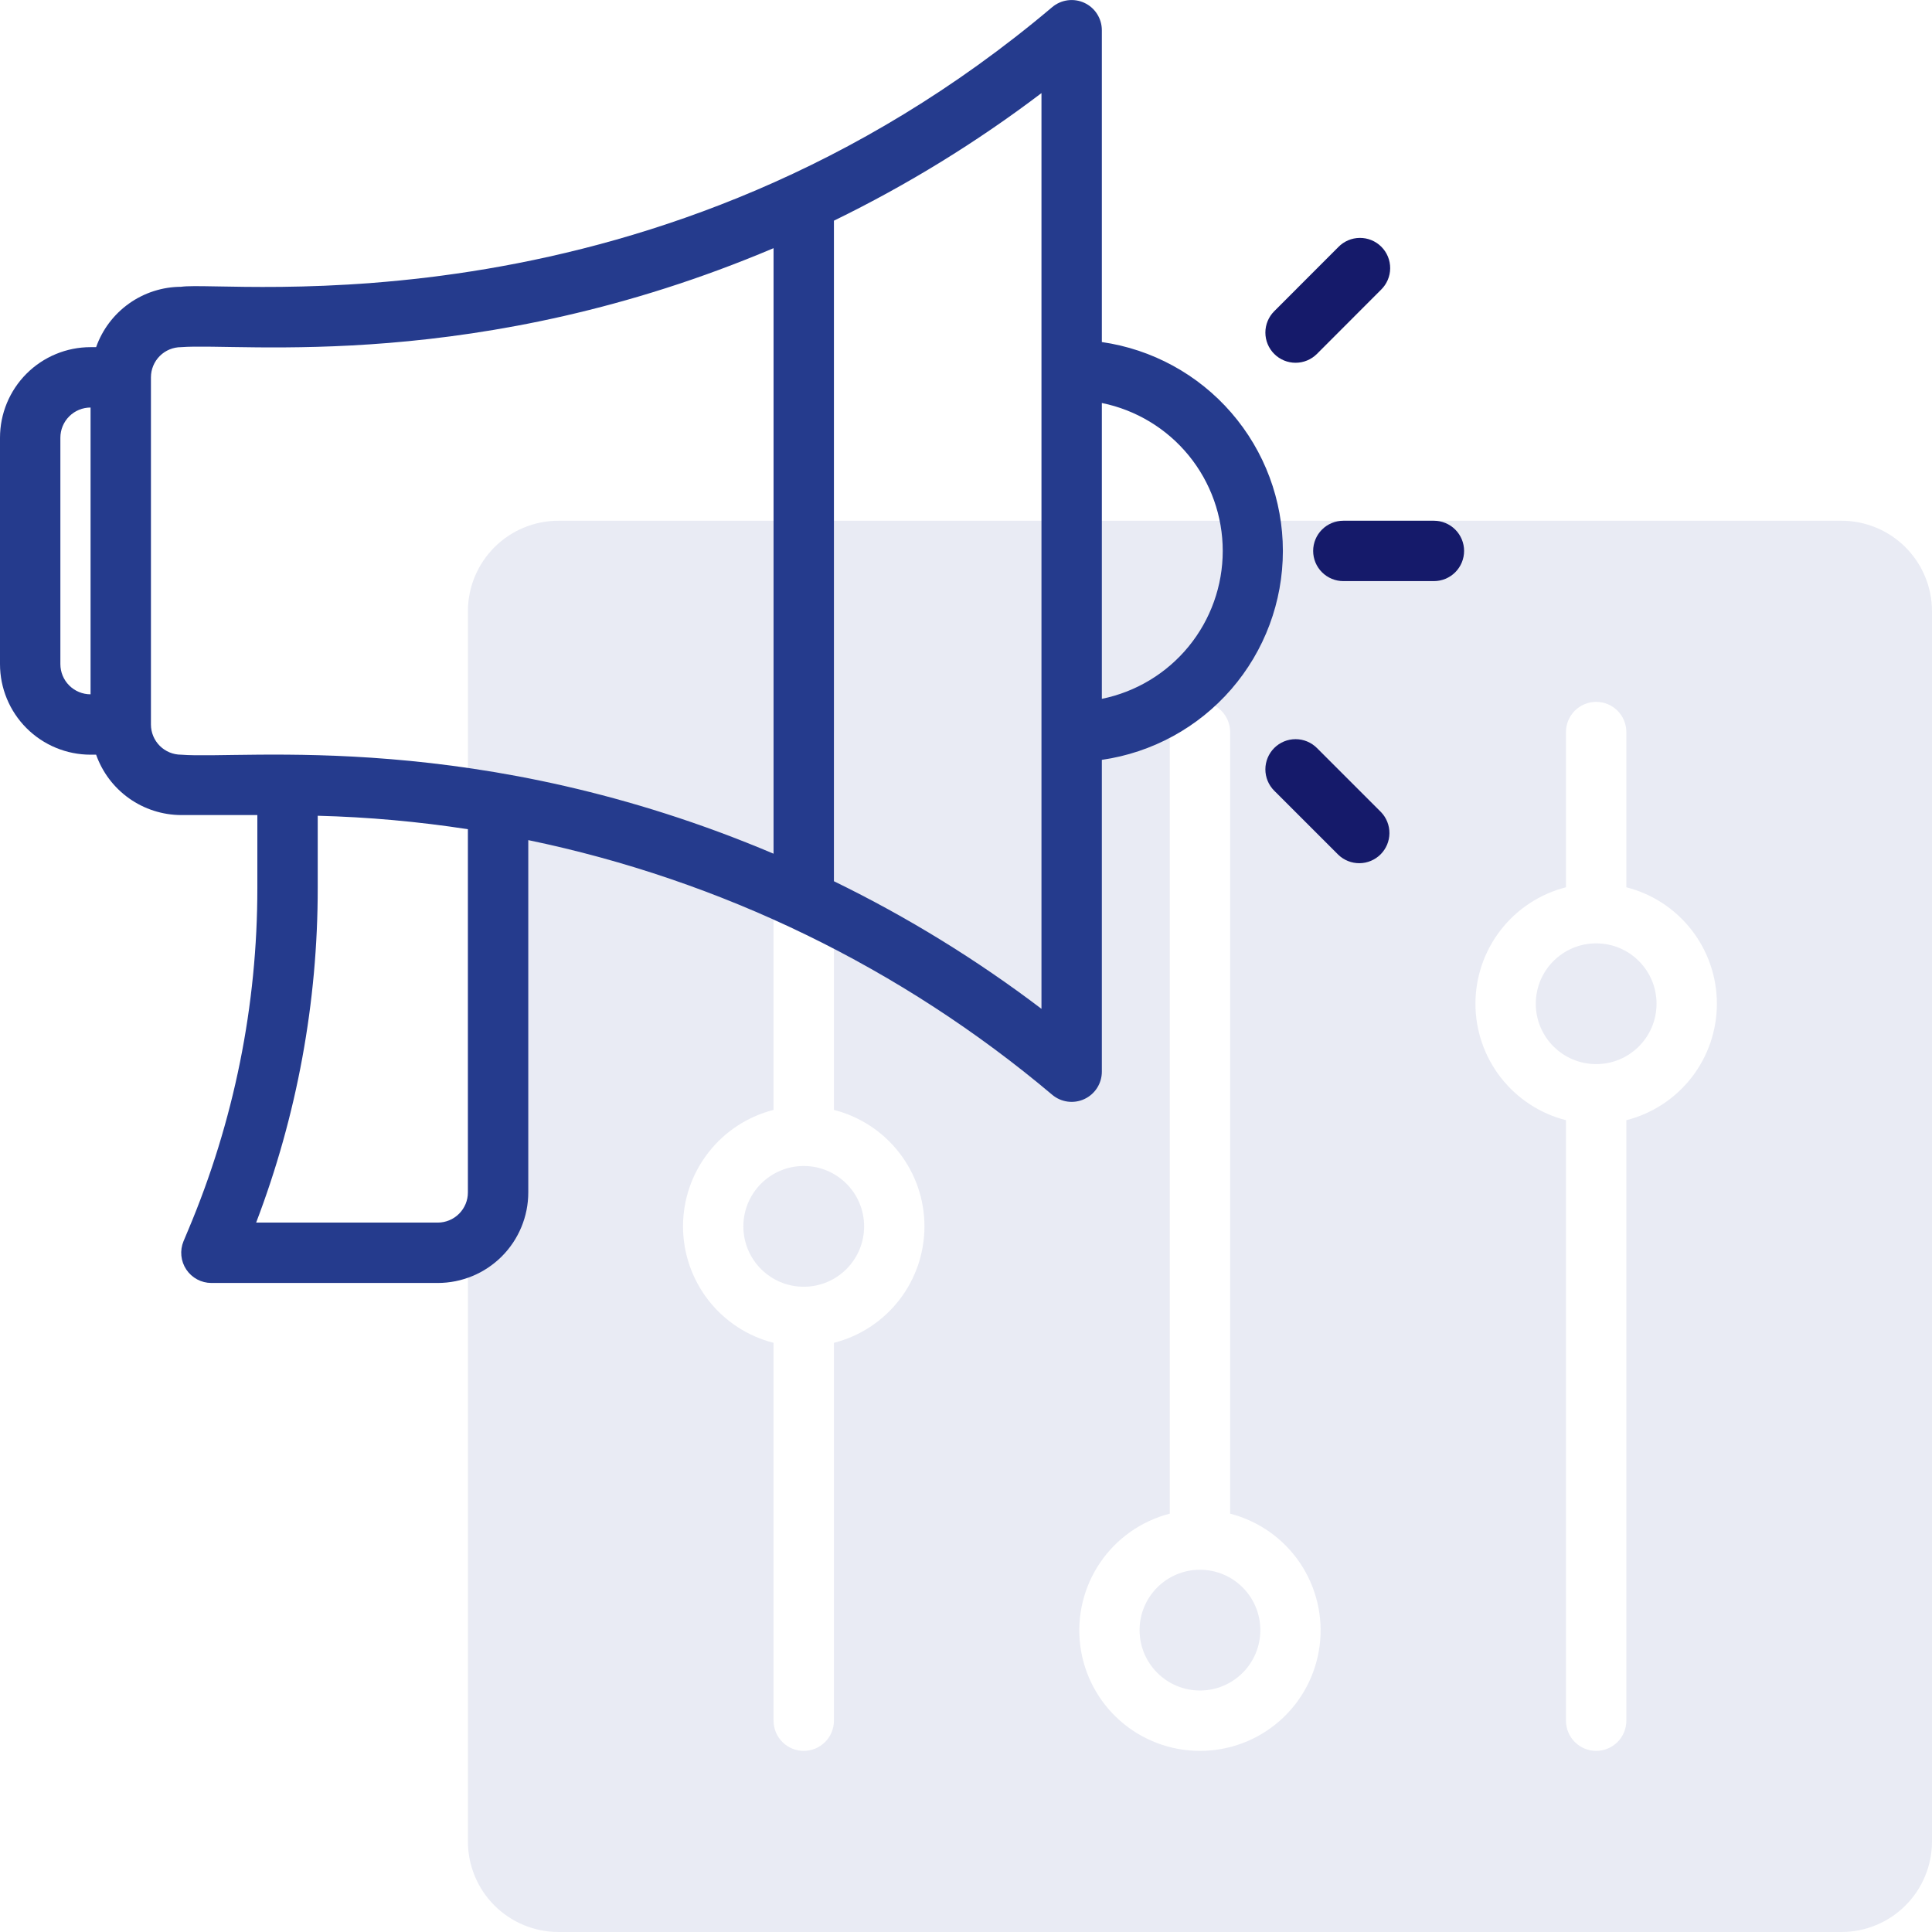 <svg width="512" height="512" viewBox="0 0 512 512" fill="none" xmlns="http://www.w3.org/2000/svg">
<g clip-path="url(#clip0)">
<path d="M423 282C431.837 282 439 274.837 439 266C439 257.163 431.837 250 423 250C414.163 250 407 257.163 407 266C407 274.837 414.163 282 423 282Z" fill="#253B8D" fill-opacity="0.1"/>
<path d="M318 448C326.837 448 334 440.837 334 432C334 423.163 326.837 416 318 416C309.163 416 302 423.163 302 432C302 440.837 309.163 448 318 448Z" fill="#253B8D" fill-opacity="0.1"/>
<path d="M213 341C221.837 341 229 333.837 229 325C229 316.163 221.837 309 213 309C204.163 309 197 316.163 197 325C197 333.837 204.163 341 213 341Z" fill="#253B8D" fill-opacity="0.1"/>
<path d="M488 138H148C141.635 138 135.53 140.529 131.029 145.029C126.529 149.53 124 155.635 124 162V488C124 494.365 126.529 500.47 131.029 504.971C135.53 509.471 141.635 512 148 512H488C494.365 512 500.47 509.471 504.971 504.971C509.471 500.47 512 494.365 512 488V162C512 155.635 509.471 149.53 504.971 145.029C500.47 140.529 494.365 138 488 138ZM221 355.864V456C221 458.122 220.157 460.157 218.657 461.657C217.157 463.157 215.122 464 213 464C210.878 464 208.843 463.157 207.343 461.657C205.843 460.157 205 458.122 205 456V355.864C198.139 354.118 192.056 350.136 187.711 344.546C183.366 338.957 181.007 332.079 181.007 325C181.007 317.921 183.366 311.043 187.711 305.454C192.056 299.864 198.139 295.882 205 294.136V194C205 191.878 205.843 189.843 207.343 188.343C208.843 186.843 210.878 186 213 186C215.122 186 217.157 186.843 218.657 188.343C220.157 189.843 221 191.878 221 194V294.136C227.861 295.882 233.944 299.864 238.289 305.454C242.634 311.043 244.993 317.921 244.993 325C244.993 332.079 242.634 338.957 238.289 344.546C233.944 350.136 227.861 354.118 221 355.864V355.864ZM318 464C310.221 464.01 302.707 461.18 296.866 456.042C291.026 450.905 287.262 443.812 286.28 436.096C285.298 428.379 287.166 420.57 291.533 414.133C295.901 407.696 302.467 403.075 310 401.136V194C310 191.878 310.843 189.843 312.343 188.343C313.843 186.843 315.878 186 318 186C320.122 186 322.157 186.843 323.657 188.343C325.157 189.843 326 191.878 326 194V401.136C333.533 403.075 340.099 407.696 344.467 414.133C348.834 420.57 350.702 428.379 349.72 436.096C348.738 443.812 344.974 450.905 339.134 456.042C333.293 461.18 325.779 464.01 318 464V464ZM431 296.864V456C431 458.122 430.157 460.157 428.657 461.657C427.157 463.157 425.122 464 423 464C420.878 464 418.843 463.157 417.343 461.657C415.843 460.157 415 458.122 415 456V296.864C408.139 295.118 402.056 291.136 397.711 285.546C393.366 279.957 391.007 273.079 391.007 266C391.007 258.921 393.366 252.043 397.711 246.454C402.056 240.864 408.139 236.882 415 235.136V194C415 191.878 415.843 189.843 417.343 188.343C418.843 186.843 420.878 186 423 186C425.122 186 427.157 186.843 428.657 188.343C430.157 189.843 431 191.878 431 194V235.136C437.861 236.882 443.944 240.864 448.289 246.454C452.634 252.043 454.993 258.921 454.993 266C454.993 273.079 452.634 279.957 448.289 285.546C443.944 291.136 437.861 295.118 431 296.864V296.864Z" fill="#253B8D" fill-opacity="0.1"/>
<path d="M292 90.648V8C291.998 6.476 291.561 4.984 290.74 3.7C289.919 2.416 288.749 1.393 287.366 0.752C285.984 0.111 284.447 -0.122 282.936 0.08C281.426 0.283 280.005 0.913 278.84 1.896C174.616 89.912 60.24 74.16 48 76C43.054 76.02 38.235 77.569 34.202 80.433C30.17 83.297 27.121 87.337 25.472 92H24C17.635 92 11.53 94.528 7.029 99.029C2.529 103.53 0 109.635 0 116L0 176C0 182.365 2.529 188.47 7.029 192.97C11.53 197.471 17.635 200 24 200H25.472C27.121 204.663 30.17 208.703 34.202 211.567C38.235 214.431 43.054 215.979 48 216H68.2V235.2C68.235 266.378 62.005 297.244 49.88 325.968L48.632 328.944C48.13 330.157 47.935 331.475 48.064 332.782C48.192 334.089 48.64 335.344 49.368 336.436C50.096 337.529 51.082 338.426 52.239 339.047C53.395 339.668 54.687 339.996 56 340H116C122.365 340 128.47 337.471 132.971 332.97C137.471 328.469 140 322.365 140 316V222.64C191.167 233.25 238.885 256.441 278.84 290.12C280.006 291.104 281.428 291.734 282.94 291.936C284.452 292.138 285.99 291.904 287.373 291.26C288.757 290.617 289.927 289.592 290.747 288.305C291.566 287.019 292.001 285.525 292 284V201.368C305.319 199.455 317.502 192.805 326.314 182.636C335.126 172.468 339.977 159.463 339.977 146.008C339.977 132.552 335.126 119.548 326.314 109.379C317.502 99.211 305.319 92.561 292 90.648V90.648ZM24 184C21.878 184 19.843 183.157 18.343 181.657C16.843 180.156 16 178.122 16 176V116C16 113.878 16.843 111.843 18.343 110.343C19.843 108.843 21.878 108 24 108V184ZM124 316C124 318.122 123.157 320.156 121.657 321.657C120.157 323.157 118.122 324 116 324H67.88C78.7 295.646 84.231 265.548 84.2 235.2V216.184C97.529 216.527 110.823 217.719 124 219.752V316ZM205 226.24C126.752 193.08 64.8 201.32 48 200C45.878 200 43.843 199.157 42.343 197.657C40.843 196.156 40 194.122 40 192V100C40 97.878 40.843 95.843 42.343 94.343C43.843 92.843 45.878 92 48 92C63.864 90.768 126.584 98.992 205 65.768V226.24ZM276 267.352C258.817 254.307 240.396 242.981 221 233.536V58.48C240.394 49.035 258.815 37.711 276 24.672V267.352ZM292 185.2V106.8C301.042 108.636 309.172 113.542 315.011 120.686C320.85 127.83 324.04 136.773 324.04 146C324.04 155.227 320.85 164.17 315.011 171.314C309.172 178.458 301.042 183.364 292 185.2V185.2Z" fill="#253B8D"/>
<path d="M380 138H356C353.878 138 351.843 138.843 350.343 140.343C348.843 141.843 348 143.878 348 146C348 148.122 348.843 150.157 350.343 151.657C351.843 153.157 353.878 154 356 154H380C382.122 154 384.157 153.157 385.657 151.657C387.157 150.157 388 148.122 388 146C388 143.878 387.157 141.843 385.657 140.343C384.157 138.843 382.122 138 380 138Z" fill="#151A6A"/>
<path d="M349 93.792L365.968 76.8C366.732 76.062 367.342 75.18 367.761 74.203C368.18 73.227 368.401 72.178 368.41 71.115C368.419 70.053 368.217 69 367.815 68.017C367.412 67.033 366.818 66.14 366.067 65.389C365.316 64.638 364.423 64.044 363.44 63.642C362.456 63.239 361.403 63.037 360.341 63.046C359.279 63.055 358.229 63.276 357.253 63.695C356.277 64.115 355.394 64.724 354.656 65.488L337.68 82.48C336.18 83.981 335.338 86.017 335.338 88.139C335.339 90.261 336.183 92.296 337.684 93.796C339.185 95.296 341.221 96.139 343.343 96.138C345.465 96.137 347.5 95.293 349 93.792V93.792Z" fill="#151A6A"/>
<path d="M349 198.232C347.5 196.731 345.465 195.887 343.343 195.886C341.221 195.885 339.185 196.728 337.684 198.228C336.183 199.728 335.339 201.763 335.338 203.885C335.338 206.007 336.18 208.043 337.68 209.544L354.656 226.512C356.165 227.969 358.186 228.775 360.283 228.757C362.381 228.739 364.387 227.898 365.871 226.414C367.354 224.931 368.195 222.925 368.213 220.827C368.232 218.729 367.425 216.709 365.968 215.2L349 198.232Z" fill="#151A6A"/>
</g>
<defs>
<clipPath id="clip0">
<rect width="512" height="512" fill="white"/>
</clipPath>
</defs>
</svg>
